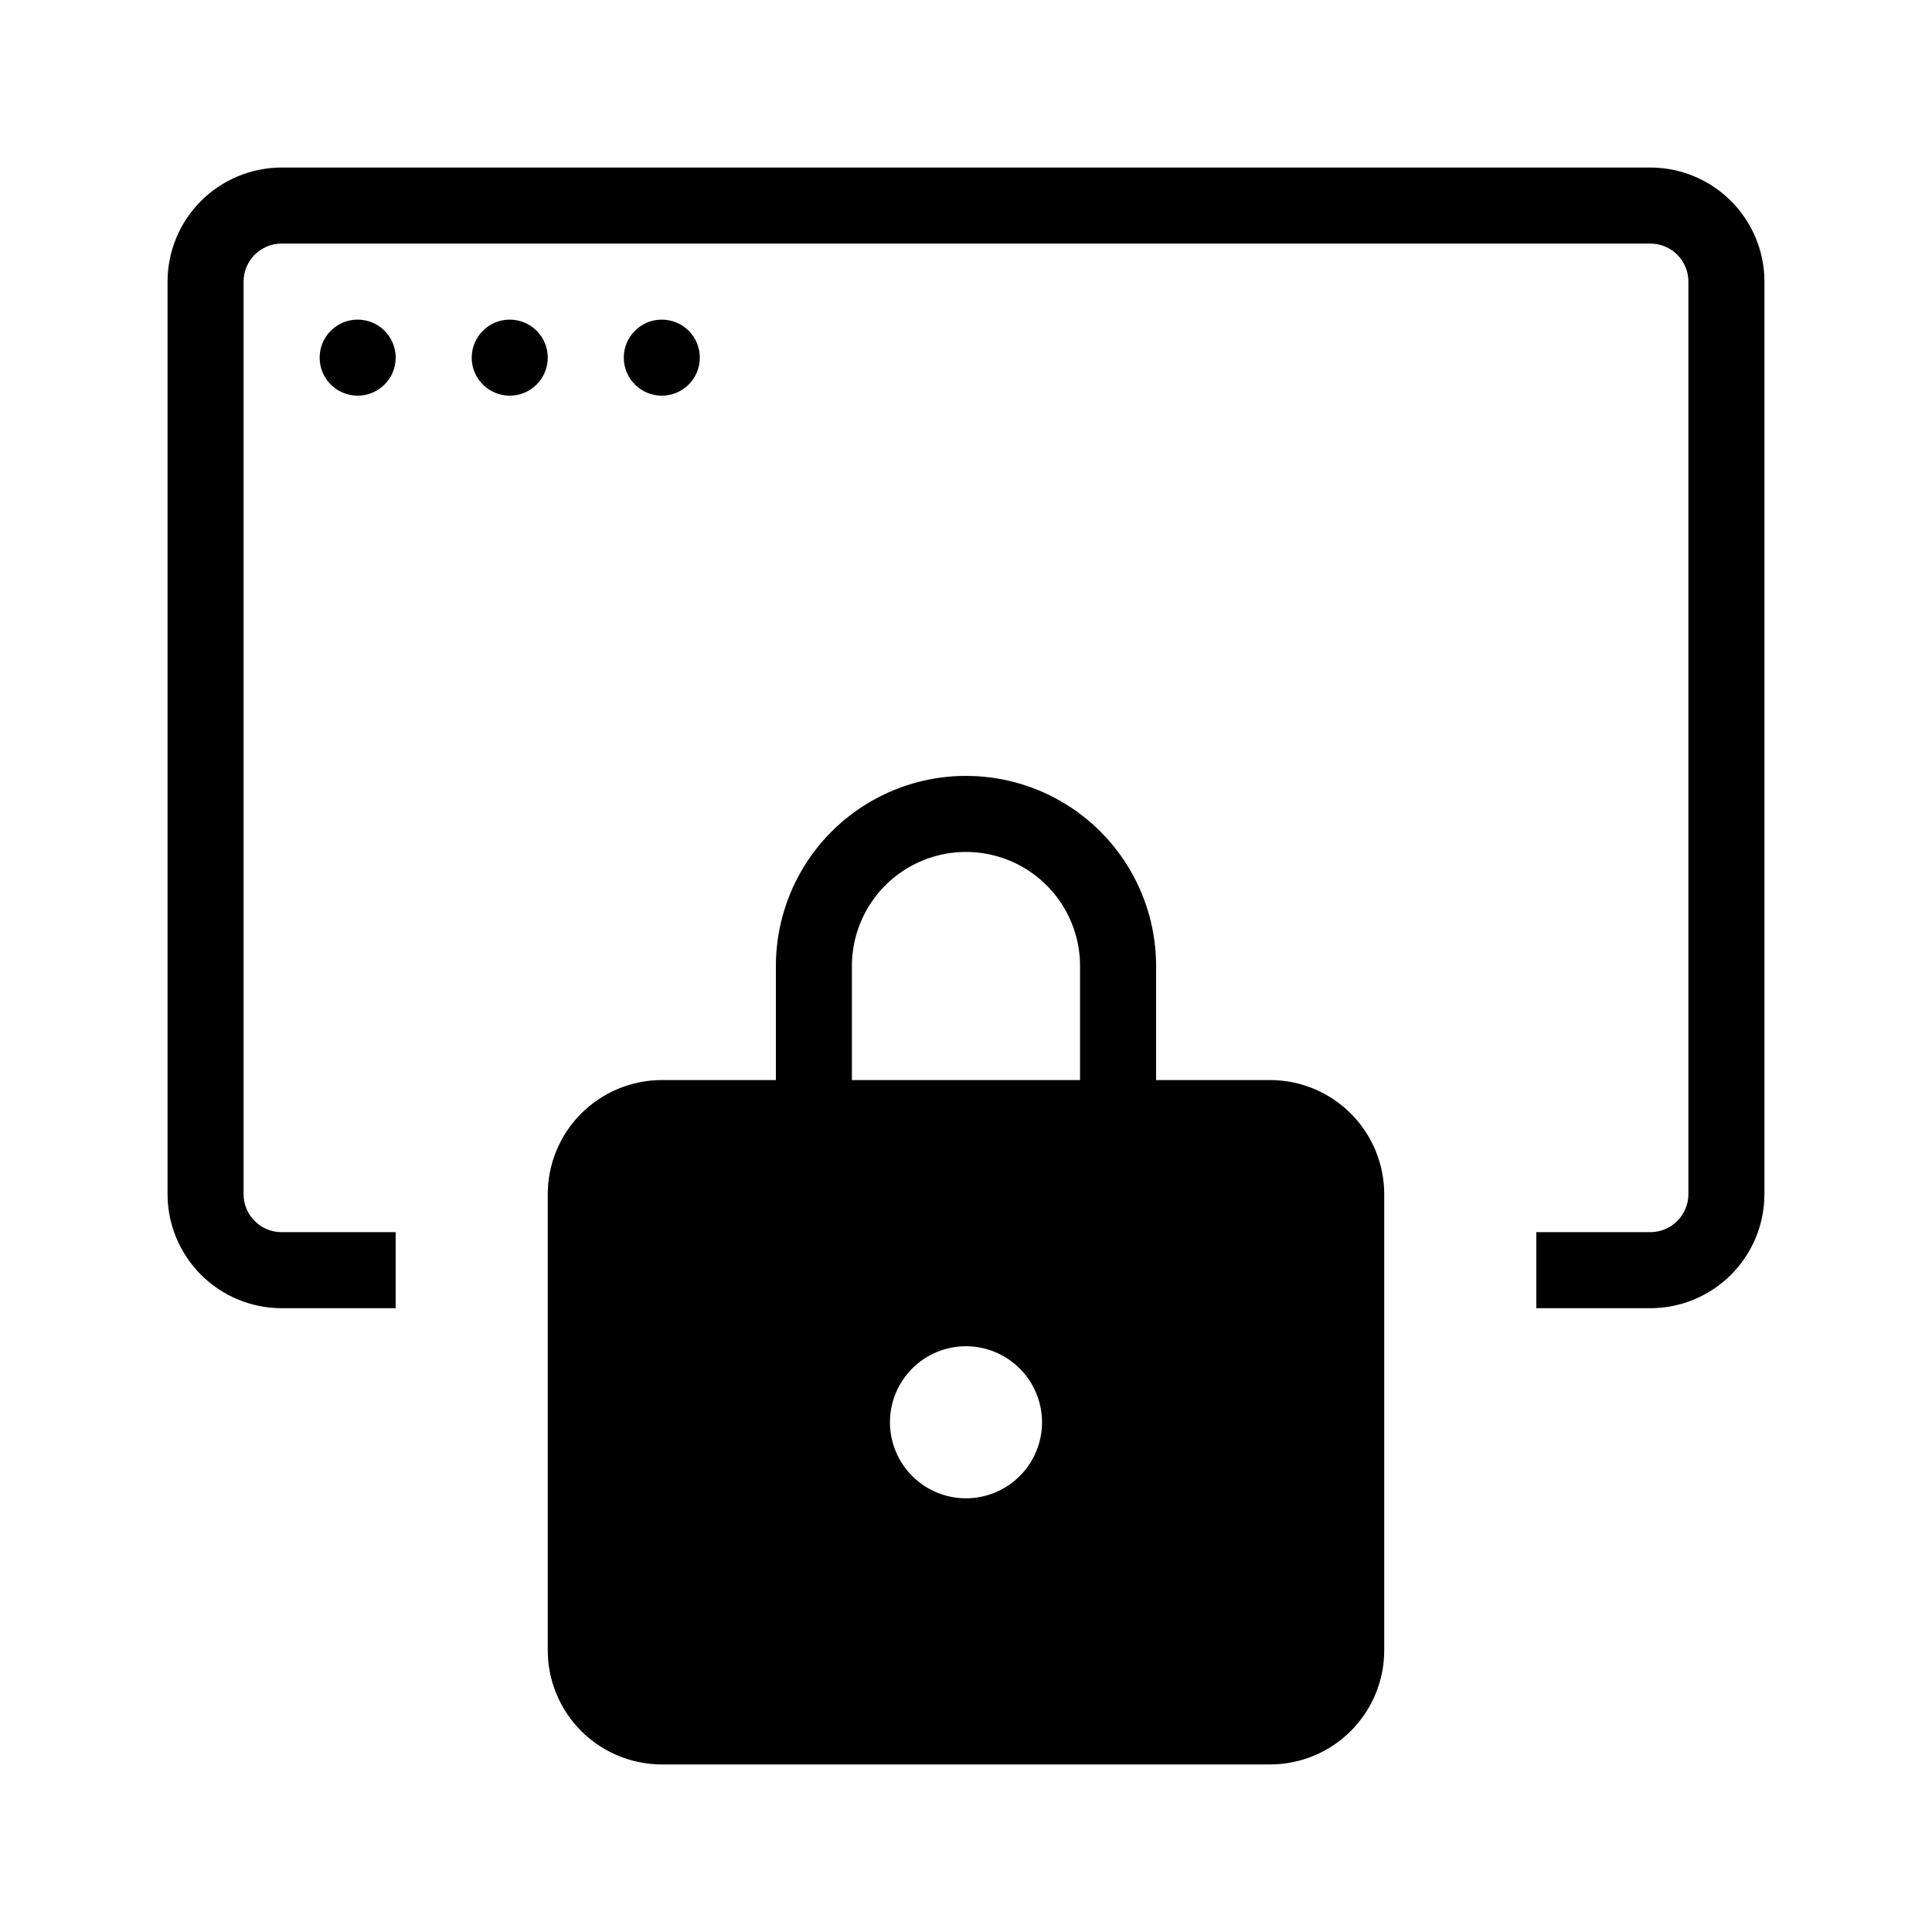<?xml version="1.0" encoding="UTF-8"?>
<!-- Uploaded to: ICON Repo, www.svgrepo.com, Generator: ICON Repo Mixer Tools -->
<svg fill="#000000" width="800px" height="800px" version="1.1" viewBox="144 144 512 512" xmlns="http://www.w3.org/2000/svg">
 <g>
  <path d="m289.16 460.46v120.91c0.008 8.012 3.195 15.695 8.863 21.363 5.668 5.668 13.352 8.855 21.367 8.863h161.22c8.012-0.008 15.695-3.195 21.363-8.863 5.668-5.668 8.855-13.352 8.863-21.363v-120.91c-0.008-8.016-3.195-15.699-8.863-21.367-5.668-5.664-13.352-8.855-21.363-8.863h-30.23v-30.227c0-18-9.602-34.633-25.191-43.633-15.586-9-34.793-9-50.379 0-15.59 9-25.191 25.633-25.191 43.633v30.227h-30.227c-8.016 0.008-15.699 3.199-21.367 8.863-5.668 5.668-8.855 13.352-8.863 21.367zm130.99 60.457c0 5.344-2.125 10.469-5.902 14.25-3.781 3.777-8.906 5.902-14.25 5.902-5.348 0-10.473-2.125-14.25-5.902-3.781-3.781-5.902-8.906-5.902-14.25 0-5.348 2.121-10.473 5.902-14.25 3.777-3.781 8.902-5.902 14.25-5.902 5.34 0.004 10.465 2.133 14.242 5.91 3.777 3.777 5.902 8.898 5.91 14.242zm-50.383-120.91c0-10.801 5.762-20.781 15.113-26.18 9.355-5.398 20.879-5.398 30.23 0 9.352 5.398 15.113 15.379 15.113 26.18v30.227h-60.457z"/>
  <path d="m581.37 188.4h-362.74c-8.016 0.008-15.699 3.195-21.367 8.863s-8.855 13.352-8.863 21.367v241.83c0.008 8.012 3.195 15.695 8.863 21.363 5.668 5.668 13.352 8.855 21.367 8.863h30.227v-20.152h-30.227c-5.566 0-10.078-4.512-10.078-10.074v-241.83c0-5.566 4.512-10.078 10.078-10.078h362.74c2.672 0 5.234 1.062 7.125 2.953 1.887 1.887 2.949 4.449 2.949 7.125v241.83c0 2.672-1.062 5.234-2.949 7.125-1.891 1.887-4.453 2.949-7.125 2.949h-30.23v20.152h30.23c8.012-0.008 15.695-3.195 21.363-8.863 5.668-5.668 8.855-13.352 8.863-21.363v-241.83c-0.008-8.016-3.195-15.699-8.863-21.367s-13.352-8.855-21.363-8.863z"/>
  <path d="m248.86 238.78c0 5.562-4.512 10.074-10.074 10.074-5.566 0-10.078-4.512-10.078-10.074 0-5.566 4.512-10.078 10.078-10.078 5.562 0 10.074 4.512 10.074 10.078"/>
  <path d="m289.16 238.78c0 5.562-4.512 10.074-10.074 10.074-5.566 0-10.078-4.512-10.078-10.074 0-5.566 4.512-10.078 10.078-10.078 5.562 0 10.074 4.512 10.074 10.078"/>
  <path d="m329.46 238.78c0 5.562-4.512 10.074-10.074 10.074-5.566 0-10.078-4.512-10.078-10.074 0-5.566 4.512-10.078 10.078-10.078 5.562 0 10.074 4.512 10.074 10.078"/>
 </g>
</svg>